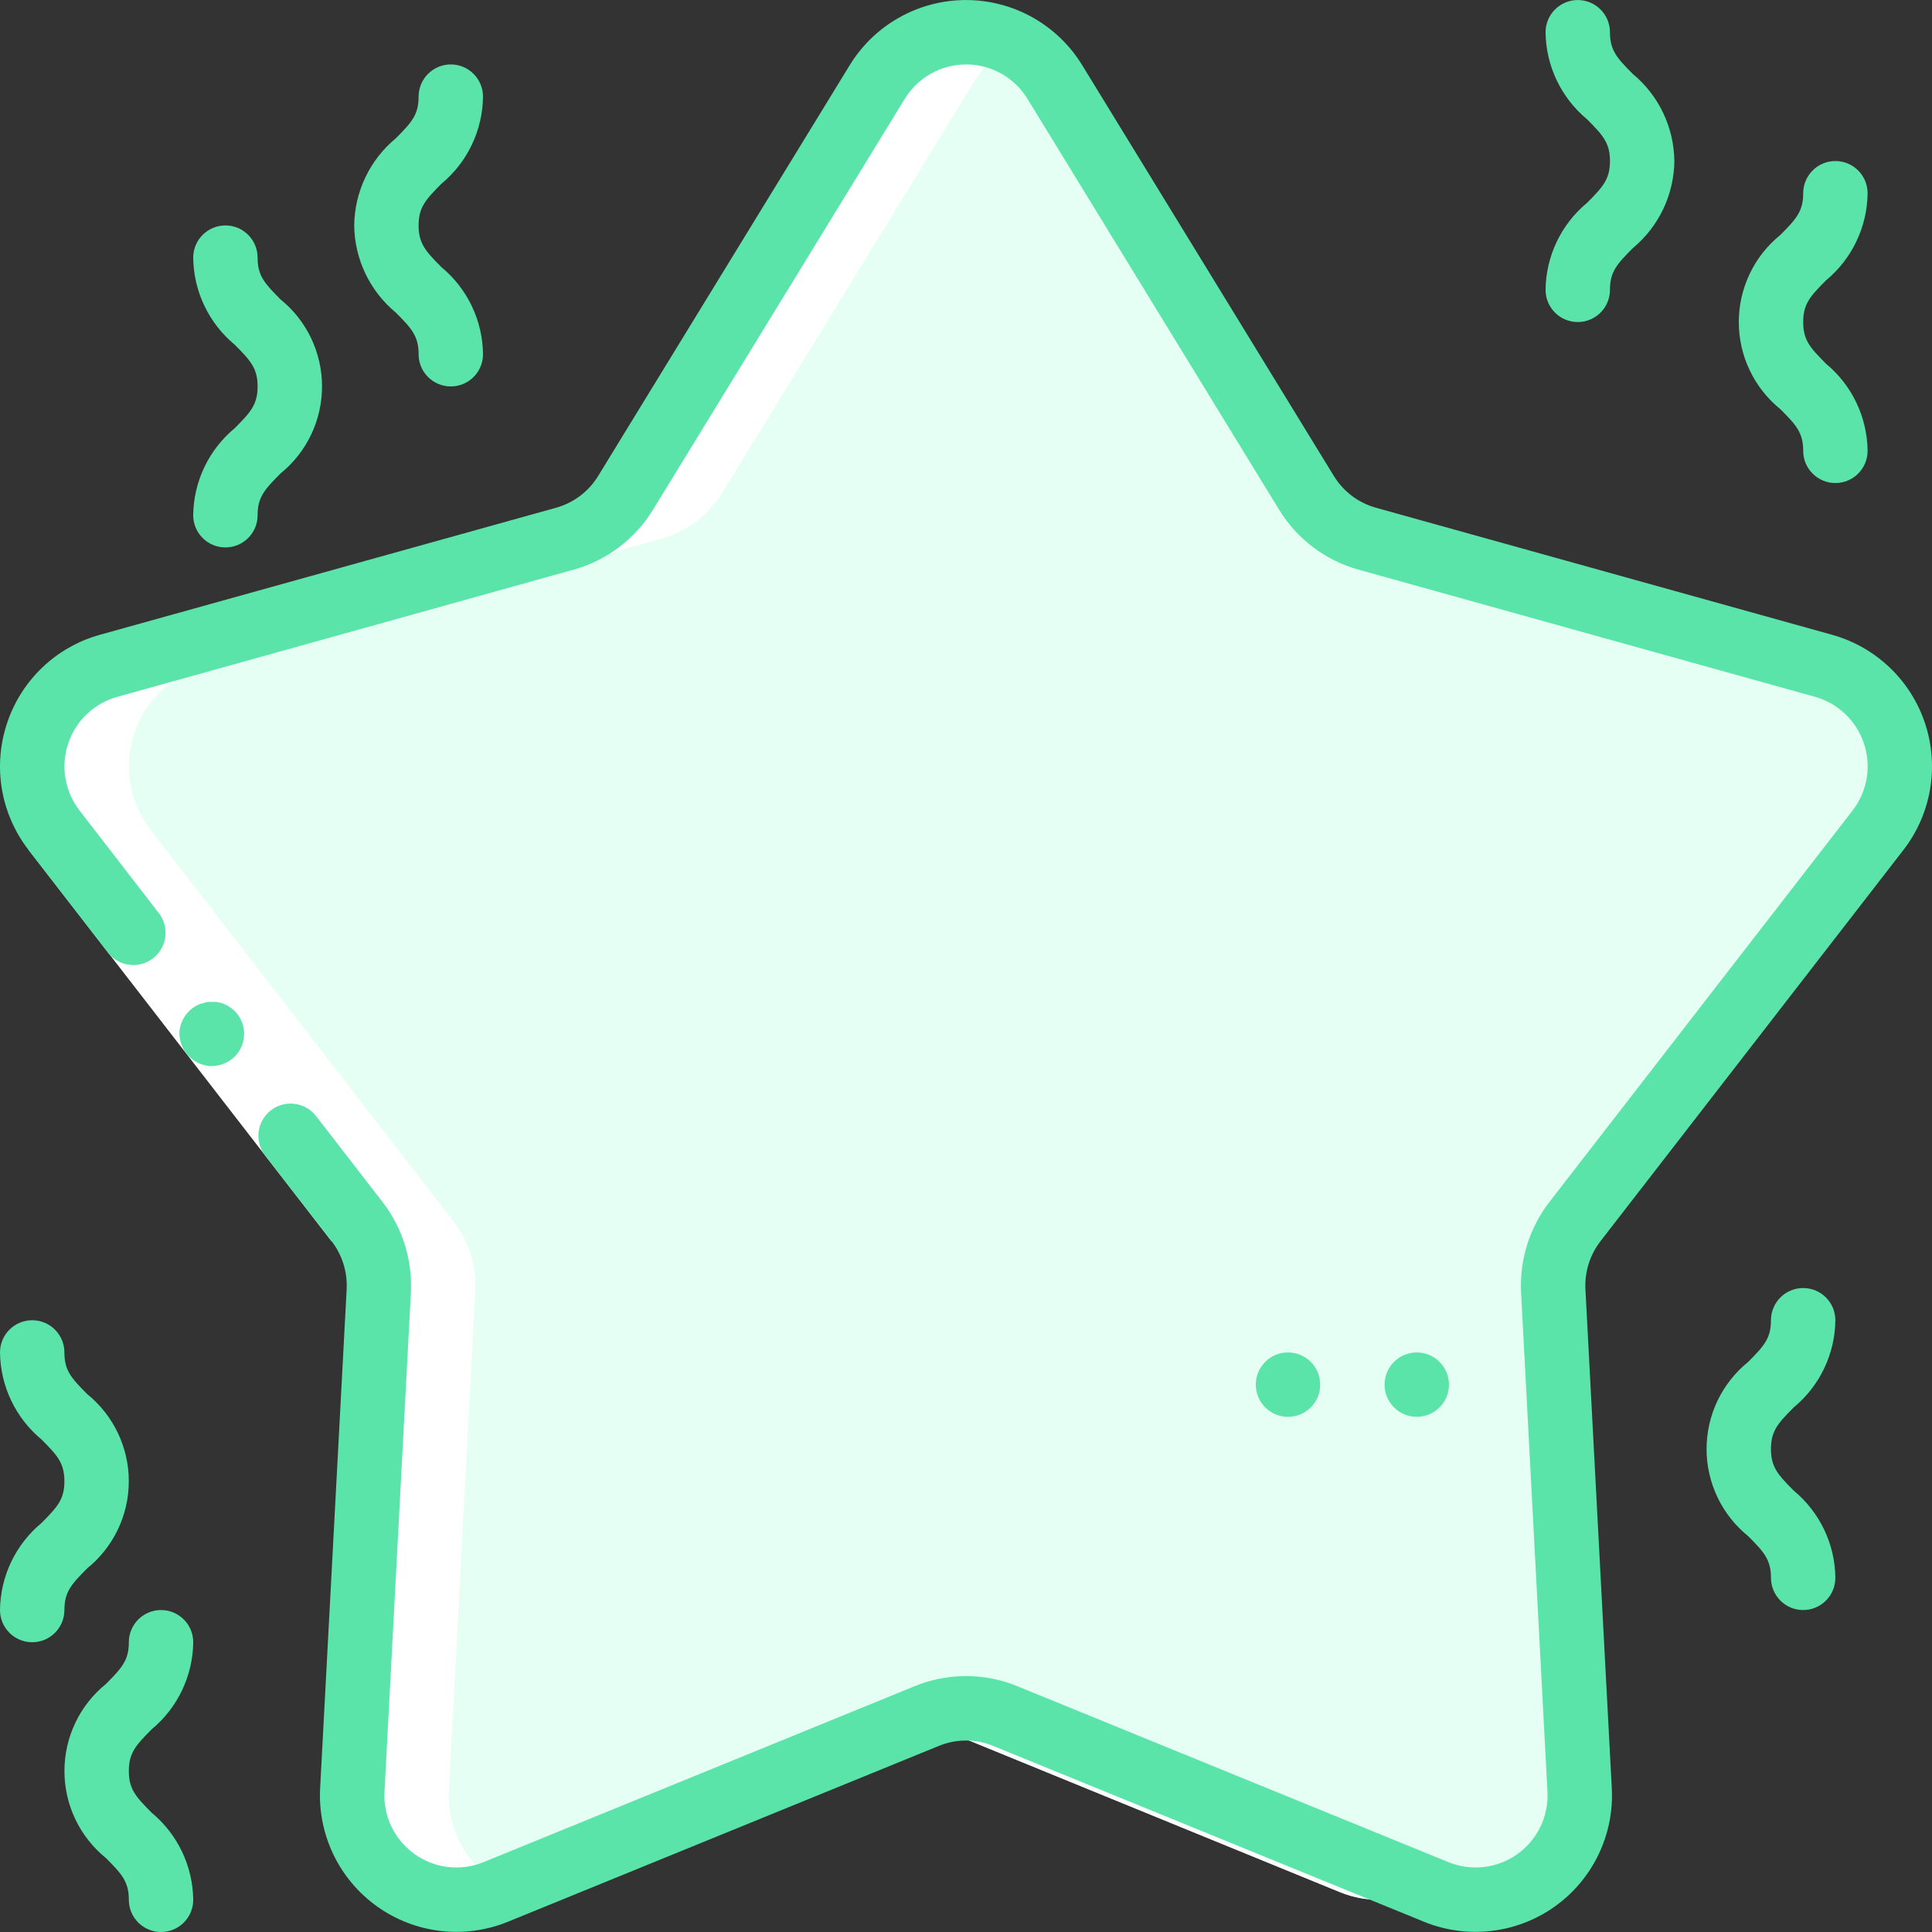 <svg width="54" height="54" viewBox="0 0 54 54" fill="none" xmlns="http://www.w3.org/2000/svg">
<rect x="0" y="0" width="54" height="54" fill="#333333" stroke="none"/>
<g clip-path="url(#clip0_2416_18051)">
<path d="M44.019 34.147C43.594 34.7 43.38 35.386 43.415 36.082L44.153 50.032C44.204 51.026 43.744 51.978 42.933 52.556C42.122 53.134 41.072 53.258 40.148 52.884L39.879 52.776L28.098 47.962C27.394 47.673 26.605 47.673 25.902 47.962L25.65 48.06L13.851 52.884C12.928 53.26 11.876 53.138 11.064 52.559C10.252 51.981 9.793 51.027 9.846 50.032L10.584 36.082C10.619 35.386 10.405 34.7 9.981 34.147L1.512 23.203C0.918 22.436 0.745 21.424 1.05 20.503C1.355 19.582 2.099 18.874 3.033 18.613L15.786 15.058C16.495 14.86 17.103 14.4 17.487 13.771L24.516 2.297C24.788 1.844 25.18 1.476 25.65 1.234C27.008 0.518 28.688 0.984 29.483 2.297L36.513 13.771C36.896 14.4 37.504 14.86 38.213 15.058L50.966 18.613C51.901 18.874 52.644 19.582 52.949 20.503C53.254 21.424 53.081 22.436 52.487 23.203L44.019 34.147Z" fill="#E6FFF4"/>
<path d="M41.318 34.147C40.894 34.7 40.68 35.386 40.715 36.082L41.454 50.032C41.507 51.027 41.047 51.981 40.235 52.559C39.423 53.138 38.372 53.26 37.448 52.884L25.65 48.06L25.398 47.962C24.694 47.673 23.905 47.673 23.202 47.962L11.421 52.776C10.4 52.252 9.784 51.177 9.846 50.032L10.584 36.082C10.619 35.386 10.405 34.7 9.981 34.147L1.512 23.203C0.918 22.436 0.745 21.424 1.05 20.503C1.355 19.582 2.099 18.874 3.033 18.613L15.786 15.058C16.495 14.86 17.103 14.4 17.487 13.771L24.516 2.297C24.788 1.844 25.18 1.476 25.65 1.234C26.119 1.476 26.512 1.844 26.784 2.297L33.813 13.771C34.196 14.4 34.804 14.86 35.514 15.058L48.267 18.613C49.201 18.874 49.944 19.582 50.249 20.503C50.554 21.424 50.381 22.436 49.787 23.203L41.318 34.147Z" fill="#E6FFF4"/>
<path d="M36.9 38.701C36.9 39.198 36.497 39.601 35.999 39.601C35.502 39.601 35.1 39.198 35.1 38.701C35.1 38.204 35.502 37.801 35.999 37.801C36.497 37.801 36.9 38.204 36.9 38.701Z" fill="#5AE4AA"/>
<path d="M40.499 38.701C40.499 39.198 40.096 39.601 39.599 39.601C39.102 39.601 38.699 39.198 38.699 38.701C38.699 38.204 39.102 37.801 39.599 37.801C40.096 37.801 40.499 38.204 40.499 38.701Z" fill="#5AE4AA"/>
<path d="M11.421 52.776C12.175 53.168 13.065 53.208 13.851 52.884L14.121 52.775C13.101 52.251 12.484 51.177 12.546 50.032L13.284 36.082C13.319 35.386 13.105 34.7 12.681 34.147L4.212 23.203C3.618 22.436 3.445 21.424 3.75 20.503C4.055 19.582 4.799 18.874 5.733 18.613L18.486 15.058C19.195 14.86 19.803 14.4 20.187 13.771L27.216 2.297C27.488 1.845 27.881 1.478 28.35 1.237C27.504 0.797 26.496 0.797 25.65 1.237C25.18 1.479 24.788 1.847 24.516 2.299L17.487 13.771C17.103 14.4 16.495 14.86 15.786 15.058L3.033 18.613C2.099 18.874 1.355 19.582 1.05 20.503C0.745 21.424 0.918 22.436 1.512 23.203L9.981 34.147C10.405 34.7 10.619 35.386 10.584 36.082L9.846 50.032C9.784 51.177 10.4 52.252 11.421 52.776Z" fill="white"/>
<path d="M41.467 53.087C41.644 53.073 41.821 53.043 41.993 52.997C41.821 53.043 41.644 53.073 41.467 53.087Z" fill="white"/>
<path d="M41.358 53.094C41.178 53.102 40.997 53.093 40.818 53.066C40.997 53.093 41.178 53.102 41.358 53.094Z" fill="white"/>
<path d="M42.062 52.978C42.212 52.933 42.358 52.876 42.499 52.807C42.358 52.876 42.212 52.932 42.062 52.978Z" fill="white"/>
<path d="M40.148 52.884C40.332 52.957 40.522 53.011 40.716 53.046C40.522 53.011 40.332 52.958 40.148 52.884Z" fill="white"/>
<path d="M27 48.612L37.449 52.884C38.235 53.208 39.124 53.168 39.879 52.776L40.149 52.884L28.35 48.06L27 48.612Z" fill="white"/>
<path d="M2.225 22.655L9.386 31.907L10.69 33.592L9.267 34.694L7.962 33.008L0.801 23.756L2.225 22.655Z" fill="white"/>
<path d="M6.155 29.764C6.269 29.733 6.376 29.682 6.47 29.611C6.761 29.388 6.888 29.012 6.791 28.659C6.695 28.306 6.394 28.046 6.03 28.003H5.857C5.796 28.006 5.735 28.018 5.677 28.038C5.621 28.049 5.567 28.067 5.516 28.095C5.463 28.123 5.412 28.155 5.363 28.19C5.177 28.338 5.054 28.552 5.018 28.788C4.972 29.278 5.318 29.719 5.805 29.791C5.923 29.804 6.041 29.795 6.155 29.764Z" fill="#5AE4AA"/>
<path d="M0.196 20.217C-0.207 21.425 0.02 22.755 0.801 23.761L3.003 26.607C3.197 26.87 3.518 27.007 3.842 26.966C4.166 26.924 4.442 26.71 4.563 26.407C4.684 26.104 4.632 25.759 4.426 25.505L2.225 22.657C1.814 22.126 1.693 21.425 1.904 20.788C2.114 20.15 2.629 19.659 3.276 19.478L16.029 15.923C16.957 15.666 17.753 15.065 18.255 14.242L25.289 2.762C25.654 2.166 26.304 1.801 27.004 1.801C27.704 1.801 28.353 2.166 28.718 2.762L35.748 14.242C36.25 15.065 37.046 15.666 37.974 15.923L50.728 19.476C51.375 19.657 51.889 20.148 52.1 20.786C52.311 21.424 52.19 22.124 51.779 22.655L43.309 33.593C42.749 34.317 42.467 35.218 42.515 36.132L43.252 50.075C43.29 50.763 42.972 51.422 42.411 51.823C41.85 52.223 41.123 52.308 40.484 52.048L28.439 47.132C27.517 46.752 26.482 46.752 25.559 47.132L13.514 52.048C12.875 52.308 12.149 52.223 11.588 51.823C11.026 51.422 10.709 50.763 10.747 50.075L11.484 36.132C11.531 35.218 11.25 34.317 10.69 33.593L8.834 31.195C8.529 30.802 7.964 30.73 7.571 31.034C7.178 31.339 7.106 31.904 7.41 32.297L9.27 34.694C9.565 35.076 9.714 35.553 9.689 36.036L8.948 49.979C8.878 51.283 9.481 52.532 10.544 53.289C11.607 54.046 12.984 54.207 14.193 53.715L26.24 48.799C26.727 48.598 27.272 48.598 27.758 48.799L39.805 53.715C41.014 54.207 42.391 54.046 43.455 53.289C44.518 52.532 45.12 51.283 45.05 49.979L44.313 36.037C44.288 35.553 44.437 35.078 44.732 34.695L53.198 23.761C53.978 22.757 54.206 21.43 53.807 20.222C53.408 19.014 52.434 18.085 51.209 17.743L38.456 14.191C37.965 14.054 37.545 13.736 37.28 13.301L30.248 1.822C29.556 0.691 28.325 0.001 26.999 0.001C25.673 0.001 24.442 0.691 23.75 1.822L16.72 13.301C16.455 13.736 16.035 14.054 15.544 14.191L2.79 17.743C1.567 18.083 0.594 19.011 0.196 20.217Z" fill="#5AE4AA"/>
<path d="M43.199 8.101C43.199 8.599 43.602 9.001 44.099 9.001C44.596 9.001 44.999 8.599 44.999 8.101C44.999 7.595 45.194 7.381 45.635 6.938C46.363 6.336 46.788 5.445 46.799 4.501C46.788 3.558 46.363 2.666 45.635 2.065C45.194 1.621 44.999 1.408 44.999 0.902C44.999 0.404 44.596 0.001 44.099 0.001C43.602 0.001 43.199 0.404 43.199 0.902C43.209 1.845 43.636 2.736 44.363 3.338C44.804 3.781 44.999 3.996 44.999 4.501C44.999 5.007 44.804 5.222 44.363 5.665C43.636 6.266 43.209 7.157 43.199 8.101Z" fill="#5AE4AA"/>
<path d="M52.2 5.402C52.2 4.904 51.797 4.501 51.299 4.501C50.803 4.501 50.4 4.904 50.4 5.402C50.4 5.908 50.204 6.121 49.763 6.565C49.027 7.16 48.6 8.055 48.6 9.001C48.6 9.947 49.027 10.843 49.763 11.438C50.204 11.879 50.4 12.095 50.4 12.601C50.4 13.098 50.803 13.501 51.299 13.501C51.797 13.501 52.2 13.098 52.2 12.601C52.189 11.658 51.763 10.766 51.036 10.165C50.595 9.721 50.4 9.508 50.4 9.001C50.4 8.495 50.595 8.281 51.036 7.838C51.763 7.236 52.189 6.345 52.2 5.402Z" fill="#5AE4AA"/>
<path d="M5.4 14.401C5.4 14.898 5.803 15.301 6.301 15.301C6.797 15.301 7.2 14.898 7.2 14.401C7.2 13.895 7.396 13.681 7.837 13.237C8.573 12.643 9.001 11.747 9.001 10.801C9.001 9.855 8.573 8.959 7.837 8.365C7.396 7.921 7.2 7.708 7.2 7.202C7.2 6.704 6.797 6.301 6.301 6.301C5.803 6.301 5.4 6.704 5.4 7.202C5.411 8.145 5.837 9.036 6.564 9.638C7.005 10.081 7.2 10.296 7.2 10.801C7.2 11.307 7.005 11.521 6.564 11.965C5.837 12.566 5.411 13.457 5.4 14.401Z" fill="#5AE4AA"/>
<path d="M13.5 2.701C13.5 2.204 13.097 1.801 12.6 1.801C12.103 1.801 11.7 2.204 11.7 2.701C11.7 3.208 11.505 3.422 11.064 3.865C10.337 4.466 9.911 5.358 9.9 6.301C9.911 7.245 10.337 8.136 11.064 8.738C11.505 9.179 11.7 9.395 11.7 9.901C11.7 10.399 12.103 10.801 12.6 10.801C13.097 10.801 13.5 10.399 13.5 9.901C13.49 8.957 13.064 8.066 12.336 7.465C11.896 7.022 11.7 6.808 11.7 6.301C11.7 5.795 11.896 5.581 12.336 5.138C13.064 4.536 13.49 3.645 13.5 2.701Z" fill="#5AE4AA"/>
<path d="M51.299 36.901C51.299 36.404 50.896 36.001 50.399 36.001C49.902 36.001 49.499 36.404 49.499 36.901C49.499 37.407 49.304 37.621 48.863 38.065C48.127 38.659 47.699 39.555 47.699 40.501C47.699 41.447 48.127 42.343 48.863 42.937C49.304 43.378 49.499 43.595 49.499 44.1C49.499 44.598 49.902 45.001 50.399 45.001C50.896 45.001 51.299 44.598 51.299 44.1C51.289 43.157 50.863 42.266 50.136 41.664C49.694 41.221 49.499 41.007 49.499 40.501C49.499 39.994 49.694 39.781 50.136 39.337C50.863 38.736 51.289 37.844 51.299 36.901Z" fill="#5AE4AA"/>
<path d="M0 45.001C0 45.498 0.403 45.901 0.9 45.901C1.397 45.901 1.8 45.498 1.8 45.001C1.8 44.495 1.995 44.281 2.436 43.837C3.172 43.242 3.6 42.347 3.6 41.401C3.6 40.454 3.172 39.559 2.436 38.964C1.995 38.521 1.8 38.308 1.8 37.801C1.8 37.304 1.397 36.901 0.9 36.901C0.403 36.901 0 37.304 0 37.801C0.011 38.744 0.436 39.636 1.164 40.237C1.605 40.681 1.8 40.895 1.8 41.401C1.8 41.907 1.605 42.12 1.164 42.564C0.436 43.166 0.011 44.057 0 45.001Z" fill="#5AE4AA"/>
<path d="M5.401 45.901C5.401 45.404 4.998 45.001 4.501 45.001C4.004 45.001 3.601 45.404 3.601 45.901C3.601 46.407 3.405 46.62 2.965 47.064C2.228 47.659 1.801 48.554 1.801 49.501C1.801 50.447 2.228 51.342 2.965 51.937C3.405 52.38 3.601 52.595 3.601 53.1C3.601 53.597 4.004 54 4.501 54C4.998 54 5.401 53.597 5.401 53.1C5.39 52.157 4.964 51.266 4.237 50.664C3.796 50.22 3.601 50.007 3.601 49.501C3.601 48.994 3.796 48.781 4.237 48.337C4.964 47.735 5.39 46.844 5.401 45.901Z" fill="#5AE4AA"/>
</g>
<defs>
<clipPath id="clip0_2416_18051">
<rect width="54" height="54" fill="white"/>
</clipPath>
</defs>
</svg>
